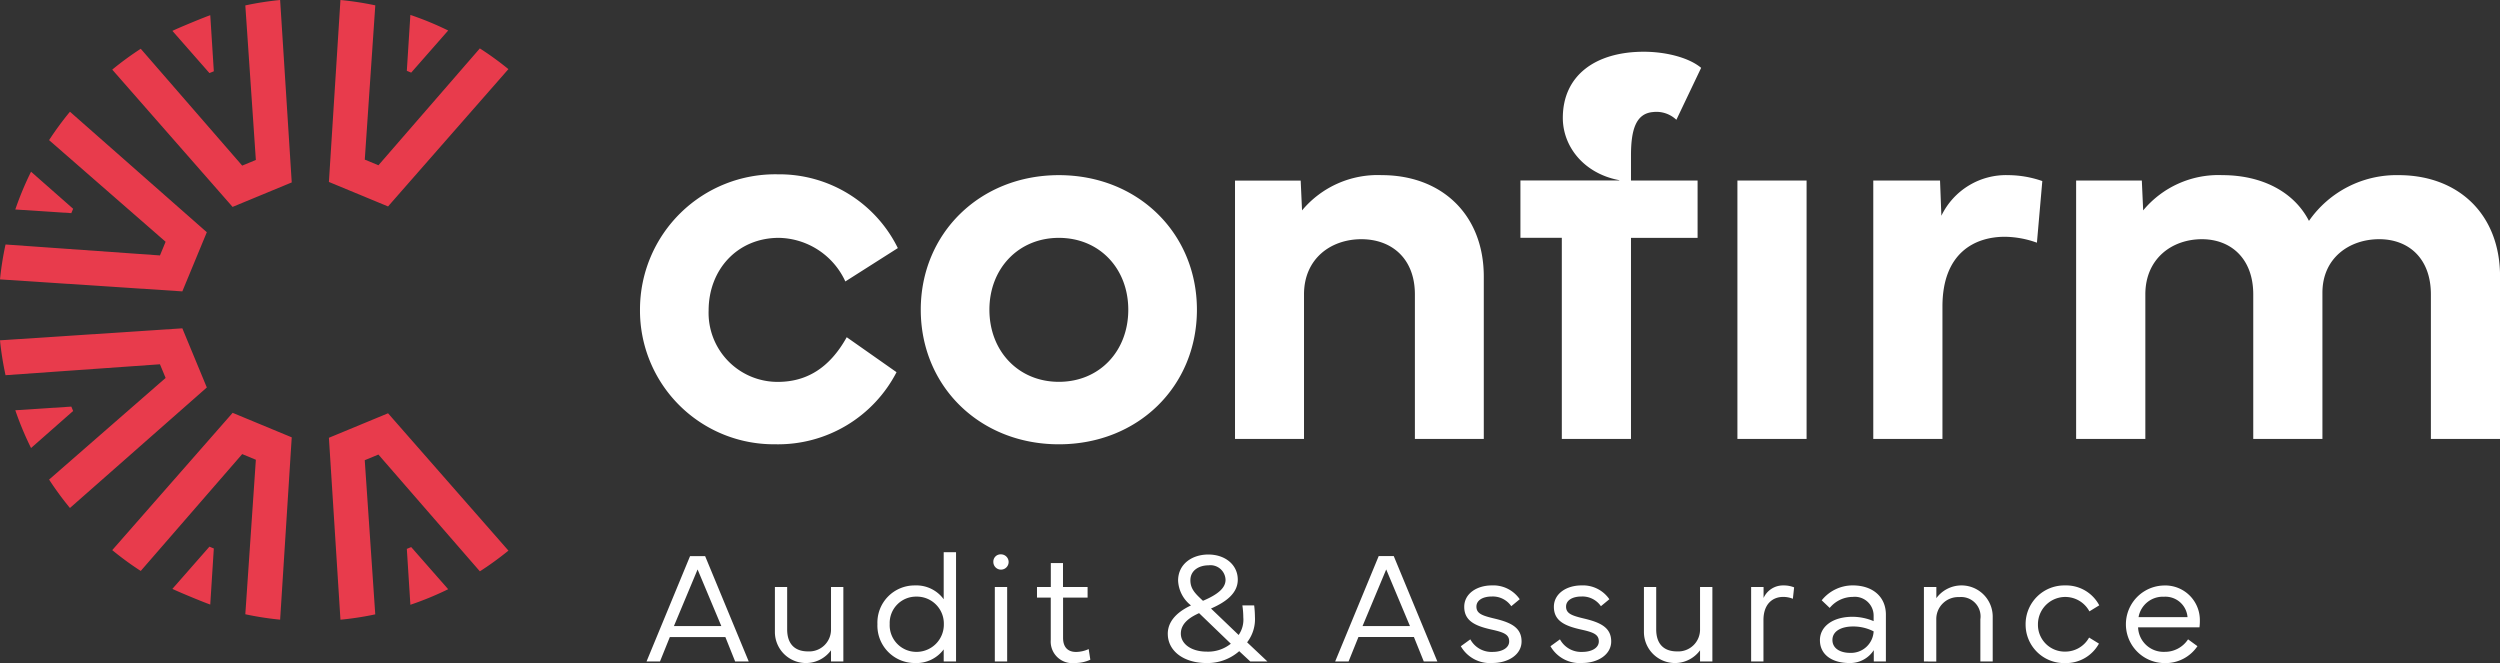 <?xml version="1.0" encoding="UTF-8"?>
<svg xmlns="http://www.w3.org/2000/svg" xmlns:xlink="http://www.w3.org/1999/xlink" width="301.645" height="80" viewBox="0 0 301.645 80">
  <rect x="0" y="0" width="301.645" height="80" fill="#333333" stroke="none"/>
  <defs>
    <clipPath id="clip-path">
      <rect id="Rectangle_3143" data-name="Rectangle 3143" width="301.645" height="80" fill="none"></rect>
    </clipPath>
  </defs>
  <g id="Group_4607" data-name="Group 4607" transform="translate(0 14.102)">
    <g id="Group_4606" data-name="Group 4606" transform="translate(0 -14.102)" clip-path="url(#clip-path)">
      <path id="Path_4125" data-name="Path 4125" d="M1.846,25.277a37.818,37.818,0,0,1,1.9-4.558l5.078,4.471-.218.528Zm23.107,2.745L8.44,13.48a37.6,37.6,0,0,0-2.518,3.428l14.06,12.264L19.3,30.82.668,29.5A37.586,37.586,0,0,0,0,33.711l22,1.447ZM25.8,8.6l-.43-6.766c-.776.264-3.834,1.531-4.569,1.892l4.47,5.093Zm9.4,13.411L33.8,0a37.316,37.316,0,0,0-4.2.654L30.871,19.3l-1.648.682L16.981,5.884A37.471,37.471,0,0,0,13.543,8.4l14.52,16.565ZM49.613,8.764l4.462-5.084A37.787,37.787,0,0,0,49.515,1.8l-.429,6.743Zm11.73-.424a37.741,37.741,0,0,0-3.446-2.5l-12.236,14.1-1.648-.683L45.282.646A37.652,37.652,0,0,0,41.078,0L39.685,21.953l7.136,2.956ZM1.846,49.5a37.9,37.9,0,0,0,1.9,4.558l5.078-4.471-.218-.527ZM22,39.615,0,41.062A37.608,37.608,0,0,0,.668,45.27L19.3,43.953l.682,1.648L5.923,57.865A37.673,37.673,0,0,0,8.44,61.293L24.954,46.751Zm3.27,26.344L20.8,71.052c.735.362,3.793,1.629,4.569,1.892l.43-6.766Zm2.8-16.148L13.543,66.377a37.355,37.355,0,0,0,3.438,2.513l12.242-14.1,1.648.682L29.6,74.115a37.312,37.312,0,0,0,4.2.653l1.4-22ZM49.087,66.227l.429,6.744a37.788,37.788,0,0,0,4.56-1.878l-4.462-5.084ZM46.821,49.865l-7.136,2.956,1.393,21.952a37.514,37.514,0,0,0,4.2-.646l-1.269-18.6,1.648-.683L57.9,68.937a37.747,37.747,0,0,0,3.446-2.5Z" fill="#e83b4c"></path>
      <path id="Path_4126" data-name="Path 4126" d="M131.408,84.126l5.253-12.715h1.817l5.262,12.715H142.1l-1.18-2.949h-6.7l-1.189,2.949Zm9.026-4.27-2.865-6.835-2.856,6.835Zm6.463.758V75.137h1.479v5.113c0,1.751.909,2.66,2.51,2.66a2.631,2.631,0,0,0,2.781-2.688V75.137h1.489v8.989h-1.489V82.778a3.746,3.746,0,0,1-6.77-2.163m12.371-1A4.481,4.481,0,0,1,163.8,74.95a4.078,4.078,0,0,1,3.464,1.667V70.942h1.489V84.126h-1.489v-1.46a4.092,4.092,0,0,1-3.464,1.648,4.512,4.512,0,0,1-4.532-4.7m1.48,0a3.213,3.213,0,0,0,3.2,3.352,3.292,3.292,0,0,0,3.333-3.352A3.256,3.256,0,0,0,163.95,76.3a3.176,3.176,0,0,0-3.2,3.315M174.172,71.2a.922.922,0,1,1-.918.918.875.875,0,0,1,.918-.918m.749,12.922h-1.489V75.137h1.489Zm3.6-7.706V75.137h1.667V72.253h1.47v2.884h2.968V76.42h-2.959v4.86c0,1.18.637,1.695,1.554,1.695a3.759,3.759,0,0,0,1.536-.346l.2,1.283a4.407,4.407,0,0,1-1.891.4,2.6,2.6,0,0,1-2.884-2.79v-5.1Zm15.78,4.373c0-1.9,1.769-2.941,2.8-3.427a4.027,4.027,0,0,1-1.555-2.987c0-2.022,1.7-3.155,3.643-3.155,2.06,0,3.558,1.255,3.558,3.033,0,1.592-1.338,2.66-3.23,3.484l3.334,3.192a3.234,3.234,0,0,0,.562-2.125,10,10,0,0,0-.112-1.442h1.424a12.619,12.619,0,0,1,.093,1.4,4.56,4.56,0,0,1-.945,3.052l2.453,2.313h-2.069l-1.339-1.245a5.786,5.786,0,0,1-3.943,1.432c-2.744,0-4.672-1.451-4.672-3.521m1.573-.038c0,1.274,1.292,2.182,3.118,2.182a4.372,4.372,0,0,0,2.913-.955l-3.83-3.689c-.721.338-2.2,1.039-2.2,2.462m1.152-6.423c0,1.068.637,1.648,1.517,2.472,1.845-.777,2.725-1.573,2.725-2.529a1.822,1.822,0,0,0-2.06-1.751c-1.086,0-2.182.571-2.182,1.807m17.468,9.794,5.253-12.715h1.817l5.262,12.715h-1.639L224,81.176h-6.695l-1.189,2.949Zm9.026-4.27-2.866-6.835-2.856,6.835Zm7.283,1.6a2.9,2.9,0,0,0,2.687,1.516c1.171,0,2-.5,2-1.264,0-.834-.618-1.1-2.135-1.432-1.92-.431-3.287-1.021-3.287-2.744,0-1.573,1.489-2.584,3.343-2.584a3.868,3.868,0,0,1,3.352,1.667l-1.02.842a2.7,2.7,0,0,0-2.332-1.17c-1.142,0-1.873.477-1.873,1.217,0,.861.721,1.1,2.247,1.461,1.939.468,3.2,1.087,3.2,2.744,0,1.592-1.61,2.6-3.5,2.6a4.05,4.05,0,0,1-3.829-2.022Zm10.816,0a2.9,2.9,0,0,0,2.687,1.516c1.171,0,2-.5,2-1.264,0-.834-.618-1.1-2.135-1.432-1.92-.431-3.287-1.021-3.287-2.744,0-1.573,1.489-2.584,3.343-2.584a3.868,3.868,0,0,1,3.352,1.667l-1.02.842a2.7,2.7,0,0,0-2.332-1.17c-1.142,0-1.873.477-1.873,1.217,0,.861.721,1.1,2.247,1.461,1.938.468,3.2,1.087,3.2,2.744,0,1.592-1.611,2.6-3.5,2.6a4.05,4.05,0,0,1-3.829-2.022Zm10.131-.843V75.137h1.48v5.113c0,1.751.908,2.66,2.509,2.66a2.631,2.631,0,0,0,2.781-2.688V75.137h1.489v8.989h-1.489V82.778a3.746,3.746,0,0,1-6.77-2.163m12.934,3.511V75.137h1.5v1.33A2.57,2.57,0,0,1,268.6,74.95a3.323,3.323,0,0,1,1.273.234l-.15,1.377a3.05,3.05,0,0,0-1.18-.225c-1.2,0-2.369.786-2.369,2.8v4.991Zm8.3-2.565c0-1.667,1.564-2.828,3.924-2.828a6.641,6.641,0,0,1,2.556.524V78.6a2.27,2.27,0,0,0-2.518-2.266,3.621,3.621,0,0,0-2.781,1.33l-.965-.918a4.786,4.786,0,0,1,3.736-1.8c2.435,0,4.008,1.386,4.008,3.53v5.646h-1.461V82.759a3.384,3.384,0,0,1-2.94,1.554c-2.079,0-3.558-1-3.558-2.753m1.508-.028c0,1.012.927,1.555,2.144,1.555a2.73,2.73,0,0,0,2.828-2.594,5.362,5.362,0,0,0-2.481-.59c-1.442,0-2.491.572-2.491,1.629m11.039,2.594V75.137h1.5v1.349a3.765,3.765,0,0,1,6.8,2.172v5.469h-1.489v-5.1a2.34,2.34,0,0,0-2.537-2.669,2.649,2.649,0,0,0-2.781,2.7v5.075Zm12.27-4.494a4.667,4.667,0,0,1,4.766-4.682,4.508,4.508,0,0,1,4.12,2.4l-1.189.73a3.3,3.3,0,0,0-6.208,1.554,3.229,3.229,0,0,0,3.287,3.3,3.283,3.283,0,0,0,2.884-1.695l1.189.73a4.534,4.534,0,0,1-4.073,2.351,4.647,4.647,0,0,1-4.776-4.682m16.689-4.682a4.176,4.176,0,0,1,4.335,4.223,5.857,5.857,0,0,1-.047.824h-7.406a3.07,3.07,0,0,0,3.193,2.959,3.331,3.331,0,0,0,2.837-1.508l1.133.825a4.635,4.635,0,0,1-3.97,2.041,4.682,4.682,0,0,1-.075-9.363m-3.062,3.82h5.909a2.678,2.678,0,0,0-2.837-2.463,2.973,2.973,0,0,0-3.072,2.463m.82-21.5V39.832c0-4.319,3.215-6.657,6.82-6.657,3.507,0,6.2,2.339,6.2,6.657v17.44h8.346V39.637c0-4.222,3.28-6.463,6.852-6.463s6.235,2.339,6.235,6.657v17.44h8.346V37.688c0-7.6-5.1-12.243-12.242-12.243a12.854,12.854,0,0,0-10.815,5.521c-1.819-3.54-5.715-5.521-10.457-5.521a11.788,11.788,0,0,0-9.547,4.254l-.163-3.6H303.9V57.271Zm-32.827,0h8.346V41.293c0-6.43,3.865-8.411,7.534-8.411a11.669,11.669,0,0,1,3.865.715l.65-7.437a12.639,12.639,0,0,0-4.06-.714,8.659,8.659,0,0,0-8.118,4.9l-.163-4.254h-8.054Zm-16.393,0h8.346V26.1h-8.346Zm-52.294,0V39.832c0-4.319,3.247-6.657,6.917-6.657s6.462,2.339,6.462,6.657v17.44h8.313V37.688c0-7.5-5.1-12.243-12.308-12.243A11.882,11.882,0,0,0,210.5,29.7l-.163-3.6h-7.924V57.271ZM172.779,41.683c0-4.968,3.507-8.67,8.378-8.67,4.9,0,8.378,3.7,8.378,8.67,0,5-3.474,8.7-8.378,8.7-4.871,0-8.378-3.7-8.378-8.7m8.378,16.238c9.58,0,16.66-7.014,16.66-16.238,0-9.19-7.08-16.237-16.66-16.237-9.548,0-16.66,7.047-16.66,16.237,0,9.223,7.112,16.238,16.66,16.238m-34.1,0a16.093,16.093,0,0,0,14.516-8.7L155.563,45c-2.111,3.8-4.936,5.39-8.313,5.39A8.324,8.324,0,0,1,138.9,41.78c0-4.936,3.475-8.768,8.476-8.768a9,9,0,0,1,8.021,5.261l6.333-4.027a15.938,15.938,0,0,0-14.484-8.9,16.317,16.317,0,0,0-16.627,16.27,16.138,16.138,0,0,0,16.432,16.3m101.73-31.826h-11.93v6.917h4.994V57.271h8.346V33.012h8.036V26.1h-8.036v-3.03c0-3.113.6-5.042,2.623-5.234a3.506,3.506,0,0,1,2.853.932l2.988-6.269c-1.479-1.242-4.264-1.943-6.92-1.943-5.8,0-9.77,2.833-9.77,7.986,0,3.435,2.523,6.706,6.816,7.511Z" transform="translate(-53.399 -4.313)" fill="#fff"></path>
    </g>
  </g>
</svg>
